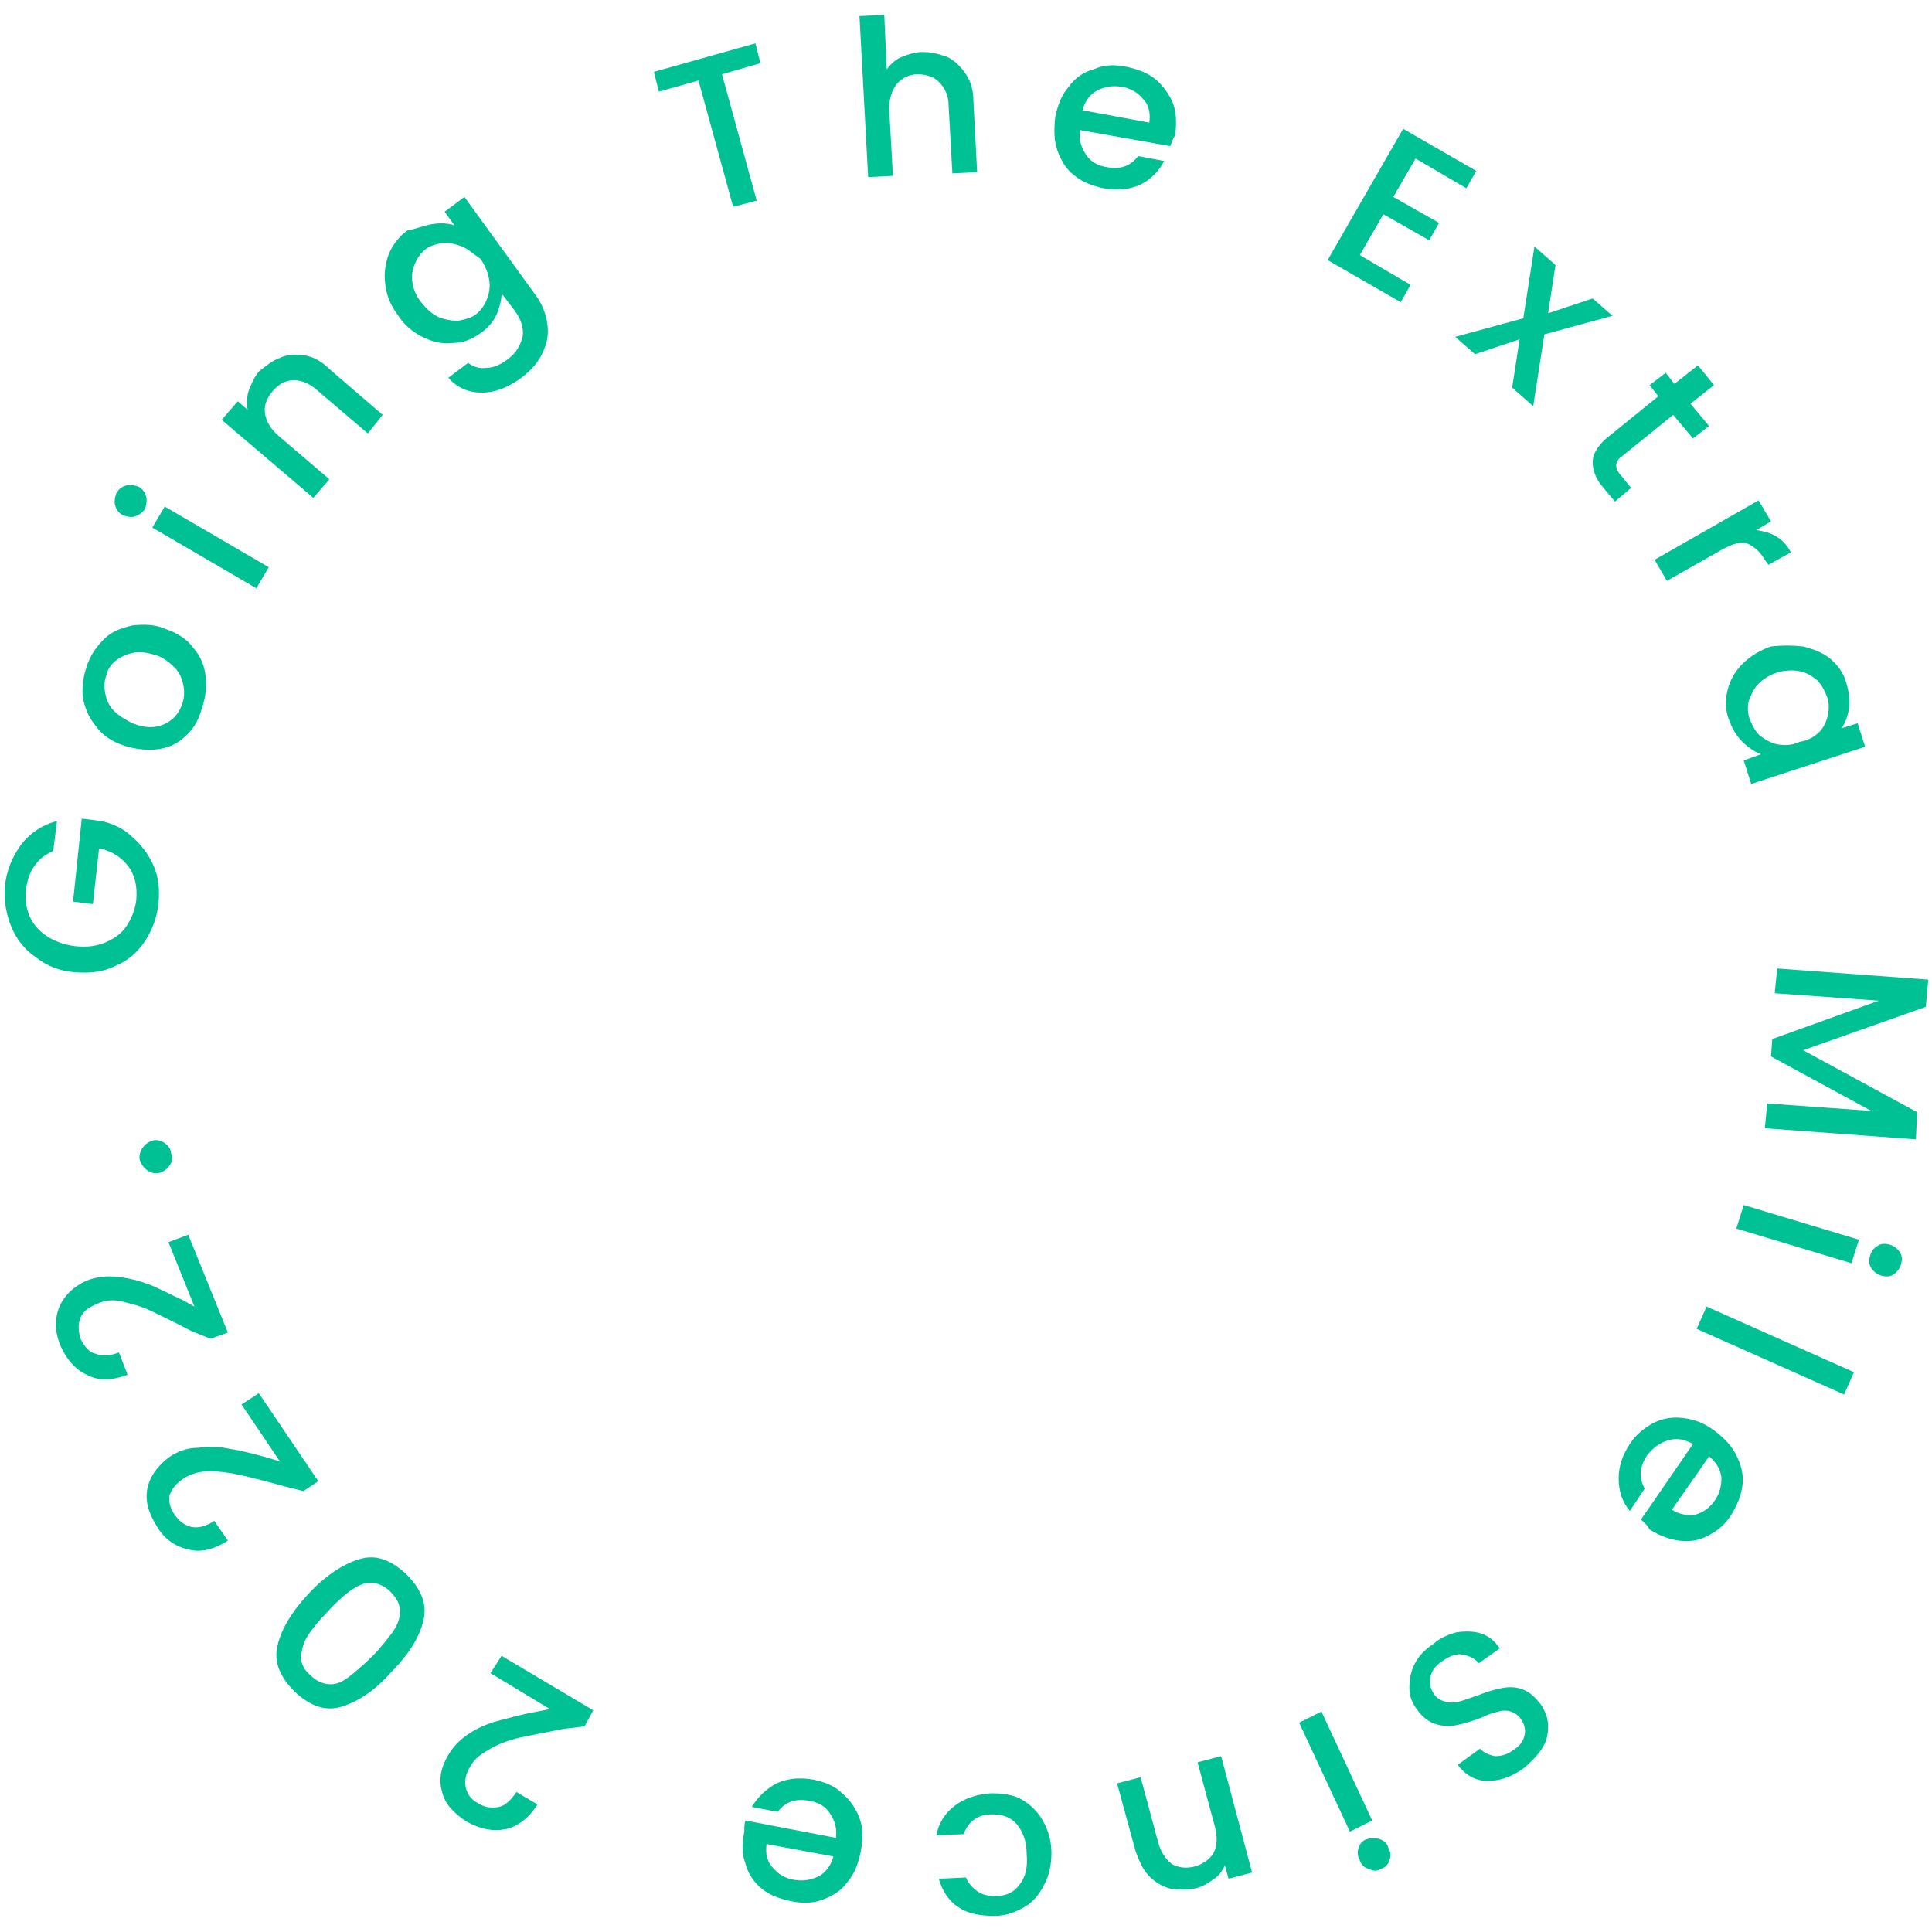 <?xml version="1.0" encoding="utf-8"?>
<!-- Generator: Adobe Illustrator 26.1.0, SVG Export Plug-In . SVG Version: 6.00 Build 0)  -->
<svg version="1.1" id="Layer_1" xmlns="http://www.w3.org/2000/svg" xmlns:xlink="http://www.w3.org/1999/xlink" x="0px" y="0px"
	 viewBox="0 0 156 156" style="enable-background:new 0 0 156 156;" xml:space="preserve">
<style type="text/css">
	.st0{fill:#00C194;}
</style>
<g>
	<path class="st0" d="M4.3,68.7c-0.6,0.3-1.1,0.6-1.5,1.2c-0.4,0.5-0.6,1.2-0.7,1.9c-0.1,0.8,0,1.5,0.3,2.2c0.3,0.7,0.8,1.2,1.4,1.6
		c0.6,0.4,1.4,0.7,2.3,0.8c0.9,0.1,1.7,0,2.4-0.3c0.7-0.3,1.3-0.7,1.7-1.3c0.4-0.6,0.7-1.3,0.8-2.1c0.1-1.1-0.1-2-0.6-2.7
		C9.8,69.2,9,68.7,8,68.5L7.5,73l-1.6-0.2l0.7-6.7l1.6,0.2c0.9,0.2,1.8,0.6,2.5,1.3c0.7,0.6,1.3,1.4,1.7,2.3c0.4,0.9,0.5,1.9,0.4,3
		c-0.1,1.1-0.5,2.2-1.1,3.1c-0.6,0.9-1.4,1.6-2.4,2c-1,0.5-2.1,0.6-3.3,0.5c-1.2-0.1-2.2-0.5-3.1-1.2c-0.9-0.6-1.6-1.5-2-2.5
		c-0.4-1-0.6-2.1-0.5-3.2c0.1-1.3,0.6-2.4,1.3-3.4c0.7-0.9,1.7-1.6,2.9-1.9L4.3,68.7z"/>
	<path class="st0" d="M14.9,59.5c-0.6,0.6-1.4,0.9-2.2,1s-1.8,0-2.7-0.3c-0.9-0.3-1.7-0.8-2.2-1.5c-0.6-0.7-0.9-1.4-1.1-2.3
		c-0.1-0.8,0-1.7,0.3-2.6c0.3-0.9,0.8-1.6,1.4-2.2c0.6-0.6,1.4-0.9,2.3-1.1c0.9-0.1,1.8-0.1,2.7,0.3c0.9,0.3,1.7,0.8,2.2,1.5
		c0.6,0.7,0.9,1.4,1,2.3c0.1,0.9,0,1.7-0.3,2.6C16,58.3,15.5,59,14.9,59.5z M14.8,55.3c-0.1-0.5-0.3-1-0.7-1.4
		c-0.4-0.4-0.9-0.8-1.5-1c-0.7-0.2-1.3-0.3-1.8-0.2c-0.5,0.1-1,0.3-1.4,0.6c-0.4,0.3-0.7,0.7-0.8,1.2c-0.2,0.5-0.2,1-0.1,1.5
		c0.1,0.5,0.3,1,0.7,1.4c0.4,0.4,0.9,0.7,1.5,1c1,0.4,1.8,0.4,2.5,0.1c0.7-0.3,1.2-0.8,1.5-1.6C14.9,56.3,14.9,55.8,14.8,55.3z"/>
	<path class="st0" d="M10.9,41.7c-0.3,0.1-0.7,0-1-0.1c-0.3-0.2-0.5-0.4-0.6-0.8c-0.1-0.3,0-0.7,0.1-1c0.2-0.3,0.4-0.5,0.8-0.6
		c0.3-0.1,0.7,0,1,0.1c0.3,0.2,0.5,0.4,0.6,0.8c0.1,0.3,0,0.7-0.1,1C11.5,41.4,11.2,41.6,10.9,41.7z M13.3,40.9l8.4,4.9l-1,1.7
		l-8.4-4.9L13.3,40.9z"/>
	<path class="st0" d="M22.6,28.9c0.6-0.3,1.3-0.3,2-0.2c0.7,0.1,1.4,0.5,2,1.1l4.3,3.7L29.7,35l-4.1-3.5c-0.7-0.6-1.3-0.8-1.9-0.8
		c-0.6,0-1.2,0.3-1.7,0.9c-0.5,0.6-0.7,1.2-0.6,1.8c0.1,0.6,0.4,1.2,1.1,1.8l4.1,3.5l-1.3,1.5l-7.4-6.3l1.3-1.5l0.8,0.7
		c-0.1-0.5-0.1-1,0.1-1.6c0.2-0.5,0.4-1,0.8-1.5C21.4,29.6,22,29.1,22.6,28.9z"/>
	<path class="st0" d="M34.9,18.1c0.6-0.1,1.2-0.1,1.8,0.1l-0.8-1.1l1.6-1.2l5.8,8c0.5,0.7,0.8,1.5,0.9,2.3c0.1,0.8,0,1.5-0.4,2.3
		c-0.3,0.7-0.9,1.4-1.7,2c-1.1,0.8-2.1,1.2-3.2,1.2c-1.1,0-2-0.4-2.7-1.2l1.6-1.2c0.4,0.3,0.9,0.5,1.5,0.4c0.6,0,1.2-0.3,1.7-0.7
		c0.7-0.5,1-1.1,1.2-1.8c0.1-0.7-0.1-1.4-0.7-2.2l-1-1.3c0,0.6-0.2,1.2-0.4,1.7c-0.3,0.6-0.7,1.1-1.3,1.5c-0.7,0.5-1.4,0.8-2.3,0.8
		c-0.8,0.1-1.6-0.1-2.4-0.5c-0.8-0.4-1.5-1-2-1.8c-0.6-0.8-0.9-1.6-1-2.5c-0.1-0.8,0-1.6,0.3-2.4c0.3-0.7,0.8-1.4,1.5-1.9
		C33.6,18.5,34.2,18.2,34.9,18.1z M37.3,19.9c-0.5-0.2-1-0.3-1.5-0.3c-0.5,0.1-1,0.2-1.4,0.5c-0.4,0.3-0.7,0.7-0.9,1.2
		c-0.2,0.5-0.3,1-0.2,1.5c0.1,0.6,0.3,1.1,0.7,1.6c0.4,0.5,0.8,0.9,1.4,1.2c0.5,0.2,1,0.3,1.6,0.3c0.5-0.1,1-0.2,1.4-0.5
		c0.4-0.3,0.7-0.7,0.9-1.2c0.2-0.5,0.3-1,0.2-1.6c-0.1-0.6-0.3-1.1-0.7-1.7C38.2,20.5,37.8,20.1,37.3,19.9z"/>
	<path class="st0" d="M61,3.5l0.4,1.6L58.3,6l2.8,10.2l-1.9,0.5L56.4,6.5l-3.2,0.9l-0.4-1.6L61,3.5z"/>
	<path class="st0" d="M76.5,4.6C77.1,4.9,77.6,5.4,78,6c0.4,0.6,0.6,1.3,0.6,2.2l0.3,5.7l-2,0.1l-0.3-5.4c0-0.9-0.3-1.5-0.8-2
		C75.4,6.2,74.8,6,74.1,6c-0.7,0-1.3,0.3-1.7,0.8s-0.6,1.2-0.6,2l0.3,5.4l-2,0.1l-0.7-13l2-0.1l0.2,4.4c0.3-0.4,0.7-0.8,1.2-1
		c0.5-0.2,1.1-0.4,1.7-0.4C75.3,4.2,75.9,4.4,76.5,4.6z"/>
	<path class="st0" d="M94.5,11.8l-7.3-1.3c-0.1,0.8,0.1,1.4,0.5,2c0.4,0.6,1,0.9,1.7,1c1.1,0.2,1.9-0.1,2.5-0.9l2.1,0.4
		c-0.4,0.8-1.1,1.5-1.9,1.9c-0.9,0.4-1.8,0.5-3,0.3c-0.9-0.2-1.7-0.5-2.3-1c-0.7-0.5-1.1-1.2-1.4-2c-0.3-0.8-0.3-1.7-0.2-2.7
		c0.2-1,0.5-1.8,1.1-2.5c0.5-0.7,1.2-1.2,2-1.4C89.2,5.2,90,5.2,91,5.4c0.9,0.2,1.7,0.5,2.3,1c0.6,0.5,1.1,1.2,1.4,1.9
		c0.3,0.8,0.3,1.6,0.2,2.6C94.7,11.2,94.6,11.5,94.5,11.8z M92.8,9.9c0.1-0.7,0-1.4-0.5-1.9c-0.4-0.5-1-0.9-1.8-1
		c-0.7-0.1-1.3,0-1.9,0.3c-0.6,0.3-1,0.9-1.2,1.6L92.8,9.9z"/>
	<path class="st0" d="M114.3,12.8l-1.8,3.1l3.7,2.1l-0.8,1.4l-3.7-2.1l-1.9,3.3l4.1,2.4l-0.8,1.4l-5.9-3.4l6.1-10.6l5.9,3.4
		l-0.8,1.4L114.3,12.8z"/>
	<path class="st0" d="M124.7,27l-0.9,5.8l-1.7-1.5l0.6-3.9l-3.6,1.2l-1.6-1.4l5.5-1.5l0.9-5.8l1.7,1.5l-0.6,3.9l3.6-1.2l1.6,1.4
		L124.7,27z"/>
	<path class="st0" d="M135.1,33.5l-4.2,3.4c-0.3,0.2-0.4,0.5-0.4,0.7c0,0.2,0.1,0.5,0.4,0.8l0.8,1l-1.3,1.1l-1-1.2
		c-0.6-0.7-0.8-1.4-0.8-2s0.4-1.3,1.1-1.9l4.2-3.4l-0.7-0.9l1.3-1l0.7,0.9l1.9-1.5l1.3,1.6l-1.9,1.5l1.5,1.8l-1.3,1L135.1,33.5z"/>
	<path class="st0" d="M143.4,43.3c0.5,0.3,0.9,0.7,1.2,1.3l-1.8,1l-0.3-0.4c-0.4-0.7-0.9-1.1-1.4-1.3c-0.5-0.2-1.2,0-2.1,0.5
		l-4.4,2.5l-1-1.7l8.4-4.8l1,1.7l-1.2,0.7C142.4,42.9,142.9,43,143.4,43.3z"/>
	<path class="st0" d="M145.6,52.2c0.8,0.2,1.6,0.5,2.2,1c0.6,0.5,1.1,1.2,1.3,2c0.2,0.7,0.3,1.4,0.2,2c-0.1,0.6-0.3,1.2-0.6,1.6
		l1.3-0.4l0.6,1.9l-9.2,3l-0.6-1.9l1.4-0.5c-0.5-0.2-1-0.5-1.5-1c-0.5-0.5-0.8-1-1.1-1.8c-0.3-0.8-0.3-1.6-0.1-2.4
		c0.2-0.8,0.6-1.5,1.2-2.1c0.6-0.6,1.4-1.1,2.3-1.4C143.9,52.1,144.7,52.1,145.6,52.2z M146.9,59.1c0.4-0.4,0.6-0.9,0.7-1.4
		c0.1-0.5,0.1-1-0.1-1.5c-0.2-0.5-0.4-0.9-0.8-1.3c-0.4-0.3-0.8-0.6-1.4-0.7c-0.5-0.1-1.1-0.1-1.8,0.1c-0.6,0.2-1.1,0.5-1.5,0.9
		c-0.4,0.4-0.6,0.9-0.8,1.4c-0.1,0.5-0.1,1,0.1,1.5c0.2,0.5,0.4,0.9,0.8,1.3c0.4,0.3,0.9,0.6,1.4,0.7c0.6,0.1,1.2,0.1,1.8-0.2
		C146,59.8,146.5,59.5,146.9,59.1z"/>
	<path class="st0" d="M154.7,92l-12.2-0.9l0.2-2l8.4,0.6l-8.1-4.4l0.1-1.4l8.6-3.1l-8.4-0.6l0.2-2l12.2,0.9l-0.2,2.2l-9.9,3.5l9.2,5
		L154.7,92z"/>
	<path class="st0" d="M149.5,102l-9.3-2.8l0.6-1.9l9.3,2.8L149.5,102z M151.6,100.6c0.3-0.2,0.6-0.2,1-0.1c0.3,0.1,0.6,0.3,0.8,0.6
		c0.2,0.3,0.2,0.6,0.1,1c-0.1,0.3-0.3,0.6-0.6,0.8c-0.3,0.2-0.6,0.2-1,0.1c-0.3-0.1-0.6-0.3-0.8-0.6c-0.2-0.3-0.2-0.6-0.1-1
		C151.1,101,151.3,100.8,151.6,100.6z"/>
	<path class="st0" d="M148.9,112.6l-11.9-5.3l0.8-1.8l11.9,5.3L148.9,112.6z"/>
	<path class="st0" d="M132.5,122.7l4.2-6.1c-0.7-0.4-1.3-0.5-2-0.3c-0.7,0.2-1.2,0.6-1.7,1.2c-0.6,0.9-0.7,1.8-0.2,2.7l-1.2,1.8
		c-0.6-0.7-0.9-1.6-0.9-2.6c0-1,0.3-1.9,0.9-2.8c0.5-0.8,1.2-1.3,1.9-1.7c0.8-0.4,1.6-0.5,2.4-0.4c0.9,0.1,1.7,0.4,2.5,1
		c0.8,0.6,1.4,1.2,1.8,2c0.4,0.8,0.6,1.6,0.5,2.4c-0.1,0.8-0.4,1.6-0.9,2.4c-0.5,0.8-1.1,1.3-1.9,1.7c-0.7,0.4-1.5,0.5-2.3,0.4
		c-0.8-0.1-1.6-0.4-2.4-0.9C133,123.1,132.7,122.9,132.5,122.7z M135,121.9c0.6,0.4,1.3,0.5,1.9,0.4c0.7-0.2,1.2-0.6,1.6-1.2
		c0.4-0.6,0.5-1.2,0.5-1.8c-0.1-0.7-0.4-1.2-1-1.7L135,121.9z"/>
	<path class="st0" d="M117.6,131.8c0.7-0.1,1.4-0.1,2,0.1c0.6,0.2,1.1,0.6,1.5,1.2l-1.7,1.2c-0.3-0.4-0.8-0.6-1.3-0.7
		c-0.5-0.1-1,0.1-1.6,0.5c-0.6,0.4-0.9,0.8-1,1.3c-0.1,0.5,0,1,0.3,1.4c0.2,0.3,0.5,0.5,0.9,0.6c0.3,0.1,0.7,0.1,1.1,0
		c0.4-0.1,0.9-0.3,1.5-0.5c0.8-0.3,1.4-0.5,2-0.6c0.5-0.1,1.1-0.1,1.6,0.1c0.6,0.2,1,0.6,1.5,1.2c0.4,0.6,0.6,1.2,0.6,1.8
		c0,0.6-0.1,1.2-0.5,1.8c-0.4,0.6-0.9,1.1-1.5,1.6c-1,0.7-1.9,1-2.9,1c-1,0-1.8-0.5-2.4-1.3l1.8-1.3c0.3,0.3,0.7,0.5,1.2,0.6
		c0.5,0,1-0.1,1.5-0.5c0.5-0.3,0.8-0.7,0.9-1.2c0.1-0.4,0-0.9-0.3-1.3c-0.2-0.3-0.5-0.5-0.8-0.6c-0.3-0.1-0.7-0.1-1,0
		c-0.4,0.1-0.8,0.2-1.4,0.5c-0.8,0.3-1.5,0.5-2,0.6c-0.5,0.1-1.1,0.1-1.7-0.1c-0.6-0.2-1.1-0.6-1.5-1.2c-0.4-0.5-0.6-1.1-0.6-1.7
		c0-0.6,0.1-1.3,0.4-1.9c0.3-0.6,0.8-1.2,1.6-1.7C116.2,132.3,116.9,132,117.6,131.8z"/>
	<path class="st0" d="M109,147.9l-4.1-8.8l1.8-0.9l4.1,8.8L109,147.9z M111.4,148.5c0.3,0.1,0.6,0.3,0.7,0.7c0.2,0.3,0.2,0.7,0.1,1
		c-0.1,0.3-0.3,0.6-0.7,0.7c-0.3,0.2-0.6,0.2-1,0c-0.3-0.1-0.6-0.3-0.7-0.7c-0.2-0.3-0.2-0.7-0.1-1c0.1-0.3,0.3-0.6,0.7-0.7
		C110.7,148.4,111.1,148.4,111.4,148.5z"/>
	<path class="st0" d="M94.5,152.5c-0.7-0.2-1.2-0.5-1.7-1c-0.5-0.5-0.8-1.2-1.1-2l-1.5-5.5l1.9-0.5l1.4,5.2c0.2,0.8,0.6,1.4,1.1,1.8
		c0.5,0.3,1.2,0.4,1.9,0.2c0.7-0.2,1.2-0.6,1.5-1.1c0.3-0.6,0.3-1.3,0.1-2.1l-1.4-5.2l1.9-0.5l2.5,9.4l-1.9,0.5l-0.3-1.1
		c-0.2,0.5-0.5,0.9-1,1.2c-0.4,0.3-0.9,0.6-1.5,0.7C95.9,152.6,95.2,152.6,94.5,152.5z"/>
	<path class="st0" d="M84.3,152.2c-0.4,0.8-0.9,1.4-1.6,1.8c-0.7,0.4-1.5,0.7-2.4,0.7c-1.2,0-2.2-0.2-2.9-0.7
		c-0.8-0.5-1.3-1.3-1.6-2.3l2.2-0.1c0.2,0.5,0.5,0.8,0.9,1.1c0.4,0.3,0.9,0.4,1.5,0.4c0.8,0,1.5-0.3,1.9-0.9
		c0.5-0.6,0.7-1.4,0.6-2.5c0-1-0.3-1.8-0.8-2.4c-0.5-0.6-1.2-0.8-2-0.8c-1.2,0-1.9,0.6-2.3,1.6l-2.2,0.1c0.2-1,0.7-1.8,1.5-2.4
		c0.8-0.6,1.7-0.9,2.9-1c0.9,0,1.8,0.1,2.5,0.5c0.7,0.4,1.3,1,1.7,1.7c0.4,0.7,0.7,1.6,0.7,2.6S84.7,151.5,84.3,152.2z"/>
	<path class="st0" d="M60.2,147l7.3,1.4c0.1-0.8-0.1-1.4-0.5-2c-0.4-0.6-1-0.9-1.7-1c-1.1-0.2-1.9,0.1-2.5,0.9l-2.1-0.4
		c0.5-0.8,1.1-1.4,2-1.9c0.9-0.4,1.8-0.5,3-0.3c0.9,0.2,1.7,0.5,2.3,1.1c0.6,0.5,1.1,1.2,1.4,2c0.3,0.8,0.3,1.7,0.1,2.7
		c-0.2,1-0.5,1.8-1.1,2.5c-0.5,0.7-1.2,1.1-2,1.4c-0.8,0.3-1.7,0.3-2.6,0.1c-0.9-0.2-1.7-0.5-2.3-1c-0.6-0.5-1.1-1.2-1.3-2
		c-0.3-0.8-0.3-1.6-0.1-2.6C60.1,147.6,60.1,147.2,60.2,147z M61.9,148.9c-0.1,0.7,0,1.4,0.5,1.9c0.4,0.5,1,0.9,1.8,1
		c0.7,0.1,1.3,0,1.9-0.3c0.6-0.3,1-0.9,1.2-1.6L61.9,148.9z"/>
	<path class="st0" d="M45.5,139.6c-1.5,0.3-2.6,0.5-3.5,0.7c-0.9,0.2-1.7,0.5-2.4,0.9c-0.7,0.4-1.3,0.8-1.6,1.4
		c-0.4,0.6-0.5,1.2-0.4,1.7c0.1,0.5,0.4,1,1,1.3c0.6,0.4,1.2,0.4,1.7,0.3s1-0.6,1.4-1.2l1.7,1c-0.7,1.1-1.6,1.8-2.6,2
		c-1,0.2-2,0-3.1-0.6c-1.1-0.7-1.8-1.5-2-2.4c-0.3-1-0.1-2,0.5-3c0.4-0.7,1-1.3,1.8-1.8c0.8-0.5,1.6-0.8,2.4-1s1.8-0.5,3-0.7l1-0.2
		l-4.8-2.9l0.9-1.4l7.4,4.4l-0.7,1.3L45.5,139.6z"/>
	<path class="st0" d="M27.6,137.8c-1.3,0.4-2.5,0-3.8-1.2c-1.2-1.2-1.7-2.4-1.4-3.7c0.3-1.3,1.1-2.7,2.5-4.2
		c1.4-1.5,2.8-2.4,4.1-2.8c1.3-0.4,2.5,0,3.8,1.2c1.2,1.2,1.7,2.4,1.4,3.7c-0.3,1.3-1.1,2.7-2.6,4.2
		C30.3,136.5,28.9,137.4,27.6,137.8z M24.9,132c-0.4,0.6-0.5,1.1-0.6,1.7c0,0.6,0.2,1.1,0.8,1.6c0.5,0.5,1.1,0.7,1.6,0.7
		c0.6,0,1.1-0.3,1.6-0.7c0.5-0.4,1.1-0.9,1.8-1.6c0.7-0.7,1.2-1.4,1.6-1.9c0.4-0.6,0.6-1.1,0.6-1.7c0-0.6-0.3-1.1-0.8-1.6
		c-0.5-0.5-1.1-0.7-1.6-0.7c-0.6,0-1.1,0.3-1.7,0.7c-0.5,0.4-1.2,1-1.8,1.7C25.8,130.8,25.3,131.4,24.9,132z"/>
	<path class="st0" d="M22.9,120c-1.4-0.4-2.6-0.7-3.5-0.9c-0.9-0.2-1.7-0.3-2.5-0.3s-1.5,0.2-2.1,0.6c-0.6,0.4-0.9,0.8-1.1,1.3
		c-0.1,0.5,0,1,0.4,1.6c0.4,0.6,0.9,0.9,1.4,1c0.6,0.1,1.2-0.1,1.8-0.5l1.1,1.6c-1.1,0.7-2.2,1-3.2,0.7c-1-0.2-1.9-0.8-2.5-1.8
		c-0.7-1.1-1-2.1-0.8-3.1c0.2-1,0.8-1.8,1.7-2.5c0.7-0.5,1.5-0.8,2.4-0.8c0.9-0.1,1.8-0.1,2.6,0.1c0.8,0.1,1.9,0.4,3,0.7l1,0.3
		l-3.1-4.6l1.4-0.9l4.8,7.1l-1.2,0.8L22.9,120z"/>
	<path class="st0" d="M15.5,107.5c-1.3-0.7-2.4-1.2-3.2-1.6c-0.8-0.4-1.6-0.6-2.4-0.8c-0.8-0.2-1.5-0.1-2.1,0.2
		c-0.7,0.3-1.1,0.6-1.3,1.1c-0.2,0.5-0.2,1,0,1.7c0.3,0.6,0.7,1.1,1.2,1.2c0.5,0.2,1.2,0.2,1.9-0.1l0.7,1.8c-1.3,0.5-2.4,0.5-3.3,0
		c-0.9-0.4-1.6-1.2-2.1-2.3c-0.5-1.2-0.5-2.2-0.1-3.2c0.4-0.9,1.1-1.6,2.2-2.1c0.8-0.3,1.6-0.4,2.5-0.3c0.9,0.1,1.7,0.3,2.5,0.6
		s1.7,0.8,2.8,1.3l0.9,0.5l-2.1-5.2l1.6-0.6l3.2,7.9l-1.4,0.5L15.5,107.5z"/>
	<path class="st0" d="M13.7,94.1c-0.2,0.3-0.5,0.5-0.8,0.6c-0.4,0.1-0.7,0-1-0.2c-0.3-0.2-0.5-0.5-0.6-0.8c-0.1-0.3,0-0.7,0.2-1
		c0.2-0.3,0.5-0.5,0.8-0.6c0.4-0.1,0.7,0,1,0.2c0.3,0.2,0.5,0.5,0.5,0.8C14,93.5,13.9,93.8,13.7,94.1z"/>
</g>
</svg>
